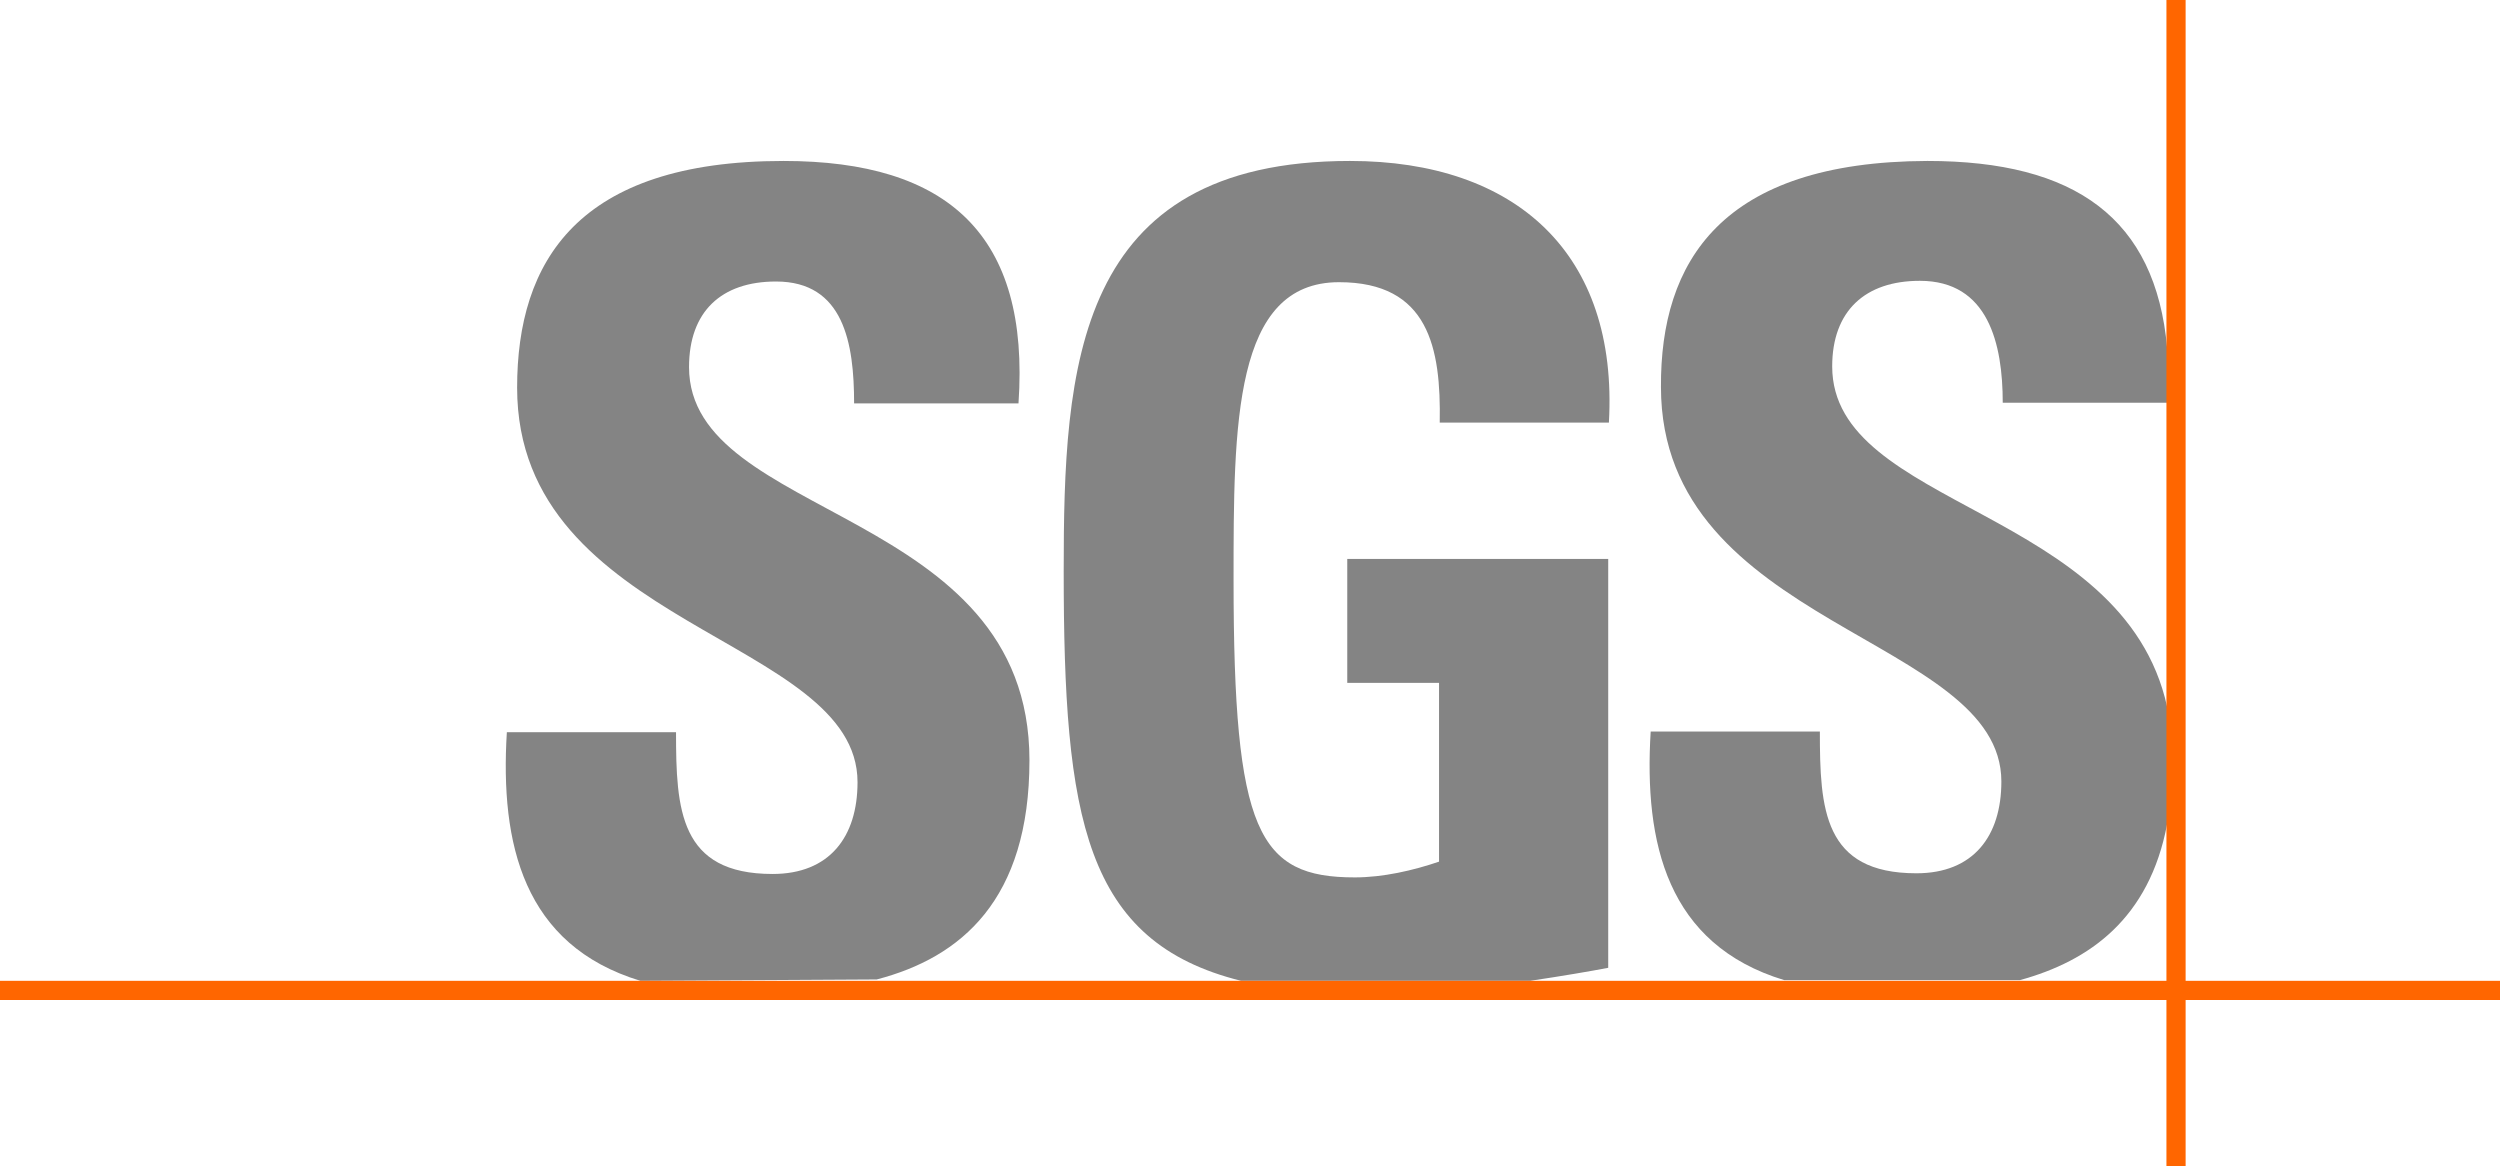<?xml version="1.0" encoding="utf-8"?>
<!-- Generator: Adobe Illustrator 19.0.0, SVG Export Plug-In . SVG Version: 6.00 Build 0)  -->
<svg version="1.2" baseProfile="tiny" id="Layer_1" xmlns="http://www.w3.org/2000/svg" xmlns:xlink="http://www.w3.org/1999/xlink"
	 x="0px" y="0px" viewBox="0 0 365 170.3" xml:space="preserve">
<g id="XMLID_1_">
	<path id="XMLID_2_" fill="#848484" d="M93.5,143.2c-17.1-5.2-20.5-20-19.5-36.3h24.7c0,11.3,0.5,20.7,14.1,20.7
		c8.3,0,12.4-5.4,12.4-13.4c0-21.2-49.7-22.5-49.7-57.6c0-18.4,8.8-33.1,38.9-33.1c24,0,36,10.8,34.3,35.4h-24
		c0-8.8-1.5-17.8-11.4-17.8c-8,0-12.7,4.4-12.7,12.5c0,22.4,49.7,20.4,49.7,57.4c0,20.4-10,28.8-22.3,32L93.5,143.2"/>
	<path id="XMLID_3_" fill="#848484" d="M210.2,61.7c0.2-10.9-1.6-20.5-14.7-20.5c-15.4,0-15.4,20.7-15.4,43.5
		c0,36.8,3.6,43.4,17.7,43.4c4.1,0,8.5-1,12.3-2.3V99.7h-13.4V81.6h38.1v59.7c-2.6,0.5-6.7,1.2-11.4,1.9h-42.2
		c-22.9-5.7-25.9-23.8-25.9-59.8c0-29.7,1.5-59.9,41.8-59.9c24.2,0,39.2,13.5,37.8,38.2L210.2,61.7"/>
	<path id="XMLID_4_" fill="#848484" d="M281.4,23.5c21.6,0,33.3,8.4,35,27.3v8h-24c0-8.6-2.1-17.8-12.1-17.8
		c-8,0-12.8,4.4-12.8,12.5c0,20.7,42.5,20.6,48.9,49.7v17.1c-2.6,13.8-11.3,20-21.5,22.8h-34.4c-17.1-5.2-20.5-20-19.5-36.3h24.7
		c0,11.3,0.5,20.7,14.1,20.7c8.3,0,12.4-5.4,12.4-13.4c0-21.2-49.7-22.5-49.7-57.6C242.4,38.2,251.3,23.6,281.4,23.5"/>
	<rect id="XMLID_5_" y="143.2" fill="#FF6600" width="365" height="2.8"/>
	<rect id="XMLID_6_" x="316.3" fill="#FF6600" width="2.8" height="170.3"/>
</g>
</svg>
